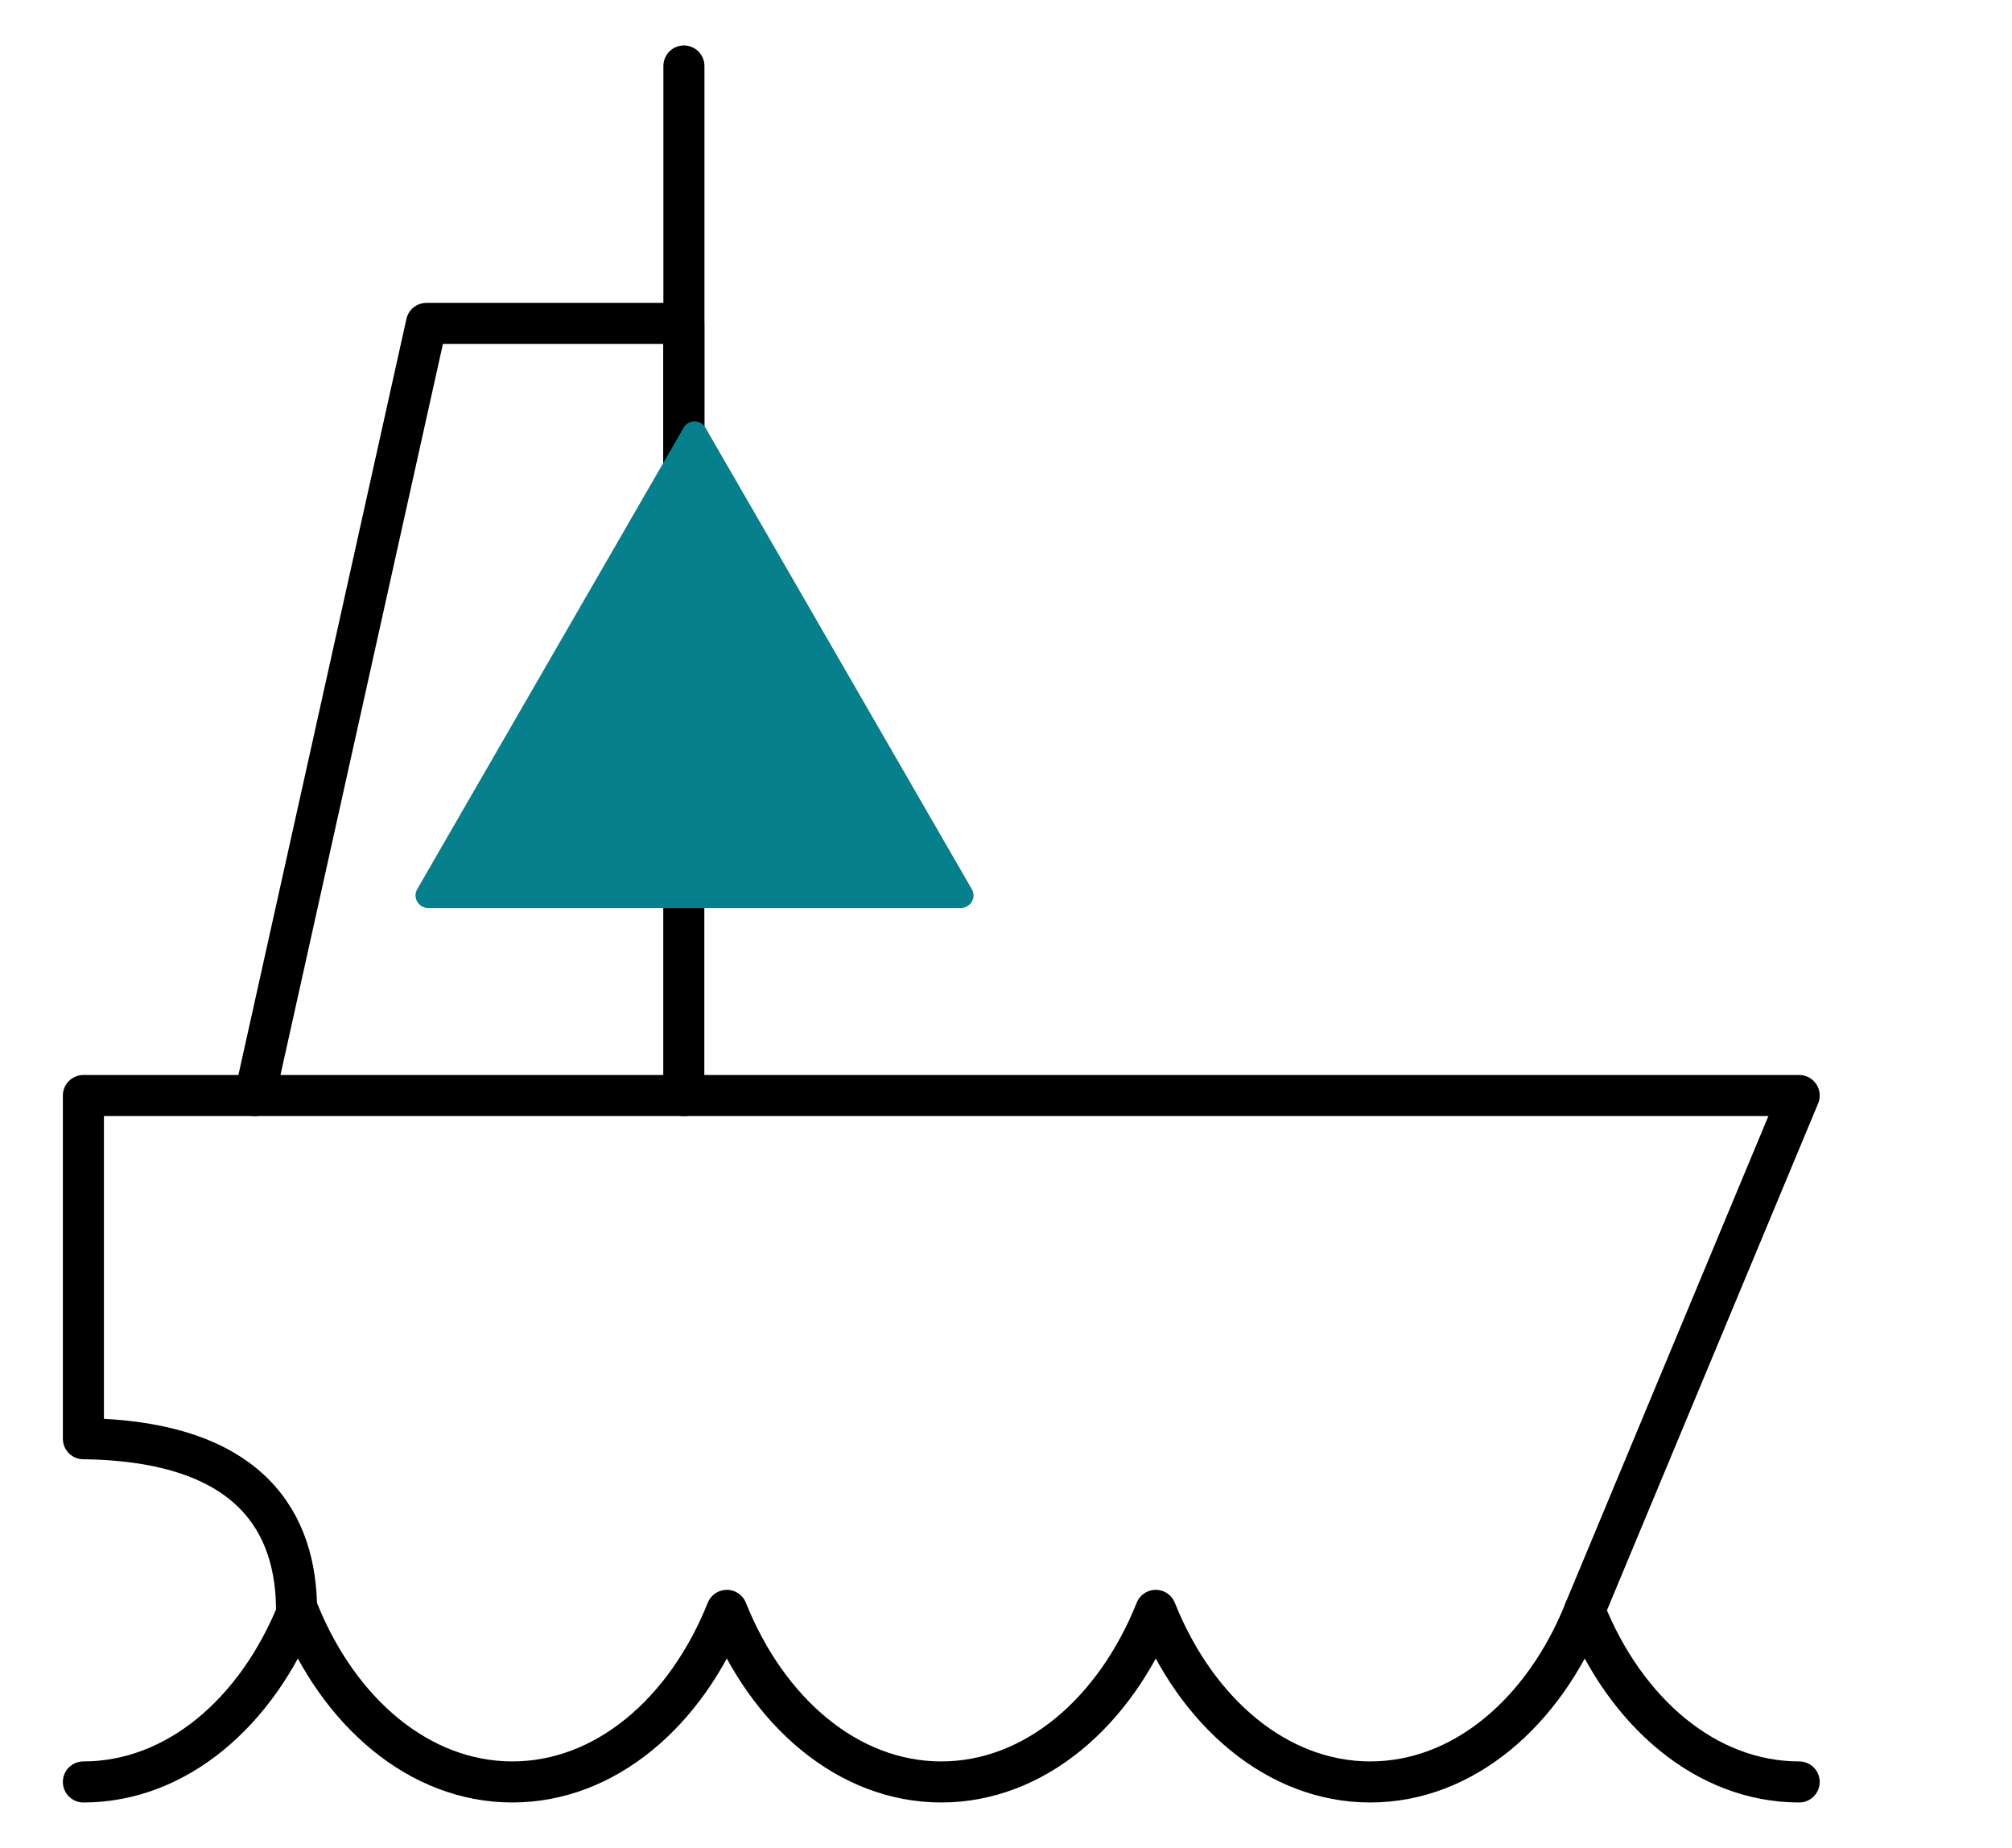 <?xml version="1.0" encoding="UTF-8"?> <svg xmlns="http://www.w3.org/2000/svg" width="49" height="45" viewBox="0 0 49 45" fill="none"><path d="M43.817 43.393C41.553 43.393 39.587 41.7 38.594 39.215C37.601 41.7 35.635 43.393 33.37 43.393C31.107 43.393 29.14 41.7 28.147 39.215C27.154 41.7 25.188 43.393 22.924 43.393C20.66 43.393 18.694 41.7 17.701 39.215C16.708 41.7 14.742 43.393 12.478 43.393C10.214 43.393 8.247 41.7 7.254 39.215C6.261 41.7 4.295 43.393 2.031 43.393" stroke="black" stroke-linecap="round" stroke-linejoin="round"></path><path d="M6.207 26.679L10.386 7.875H16.653V26.679" stroke="black" stroke-linecap="round" stroke-linejoin="round"></path><path d="M7.222 39.213C7.222 37.124 6.15 35.087 2.031 35.035L2.031 26.678H43.817L38.594 39.213" stroke="black" stroke-linecap="round" stroke-linejoin="round"></path><path d="M16.656 1.607V12.669" stroke="black" stroke-linecap="round" stroke-linejoin="round"></path><path class="icon-mover" d="M16.65 10.413C16.767 10.21 17.061 10.21 17.179 10.413L23.667 21.652C23.785 21.855 23.638 22.11 23.403 22.11H10.425C10.19 22.11 10.043 21.855 10.161 21.652L16.65 10.413Z" fill="#05808C"></path></svg> 
